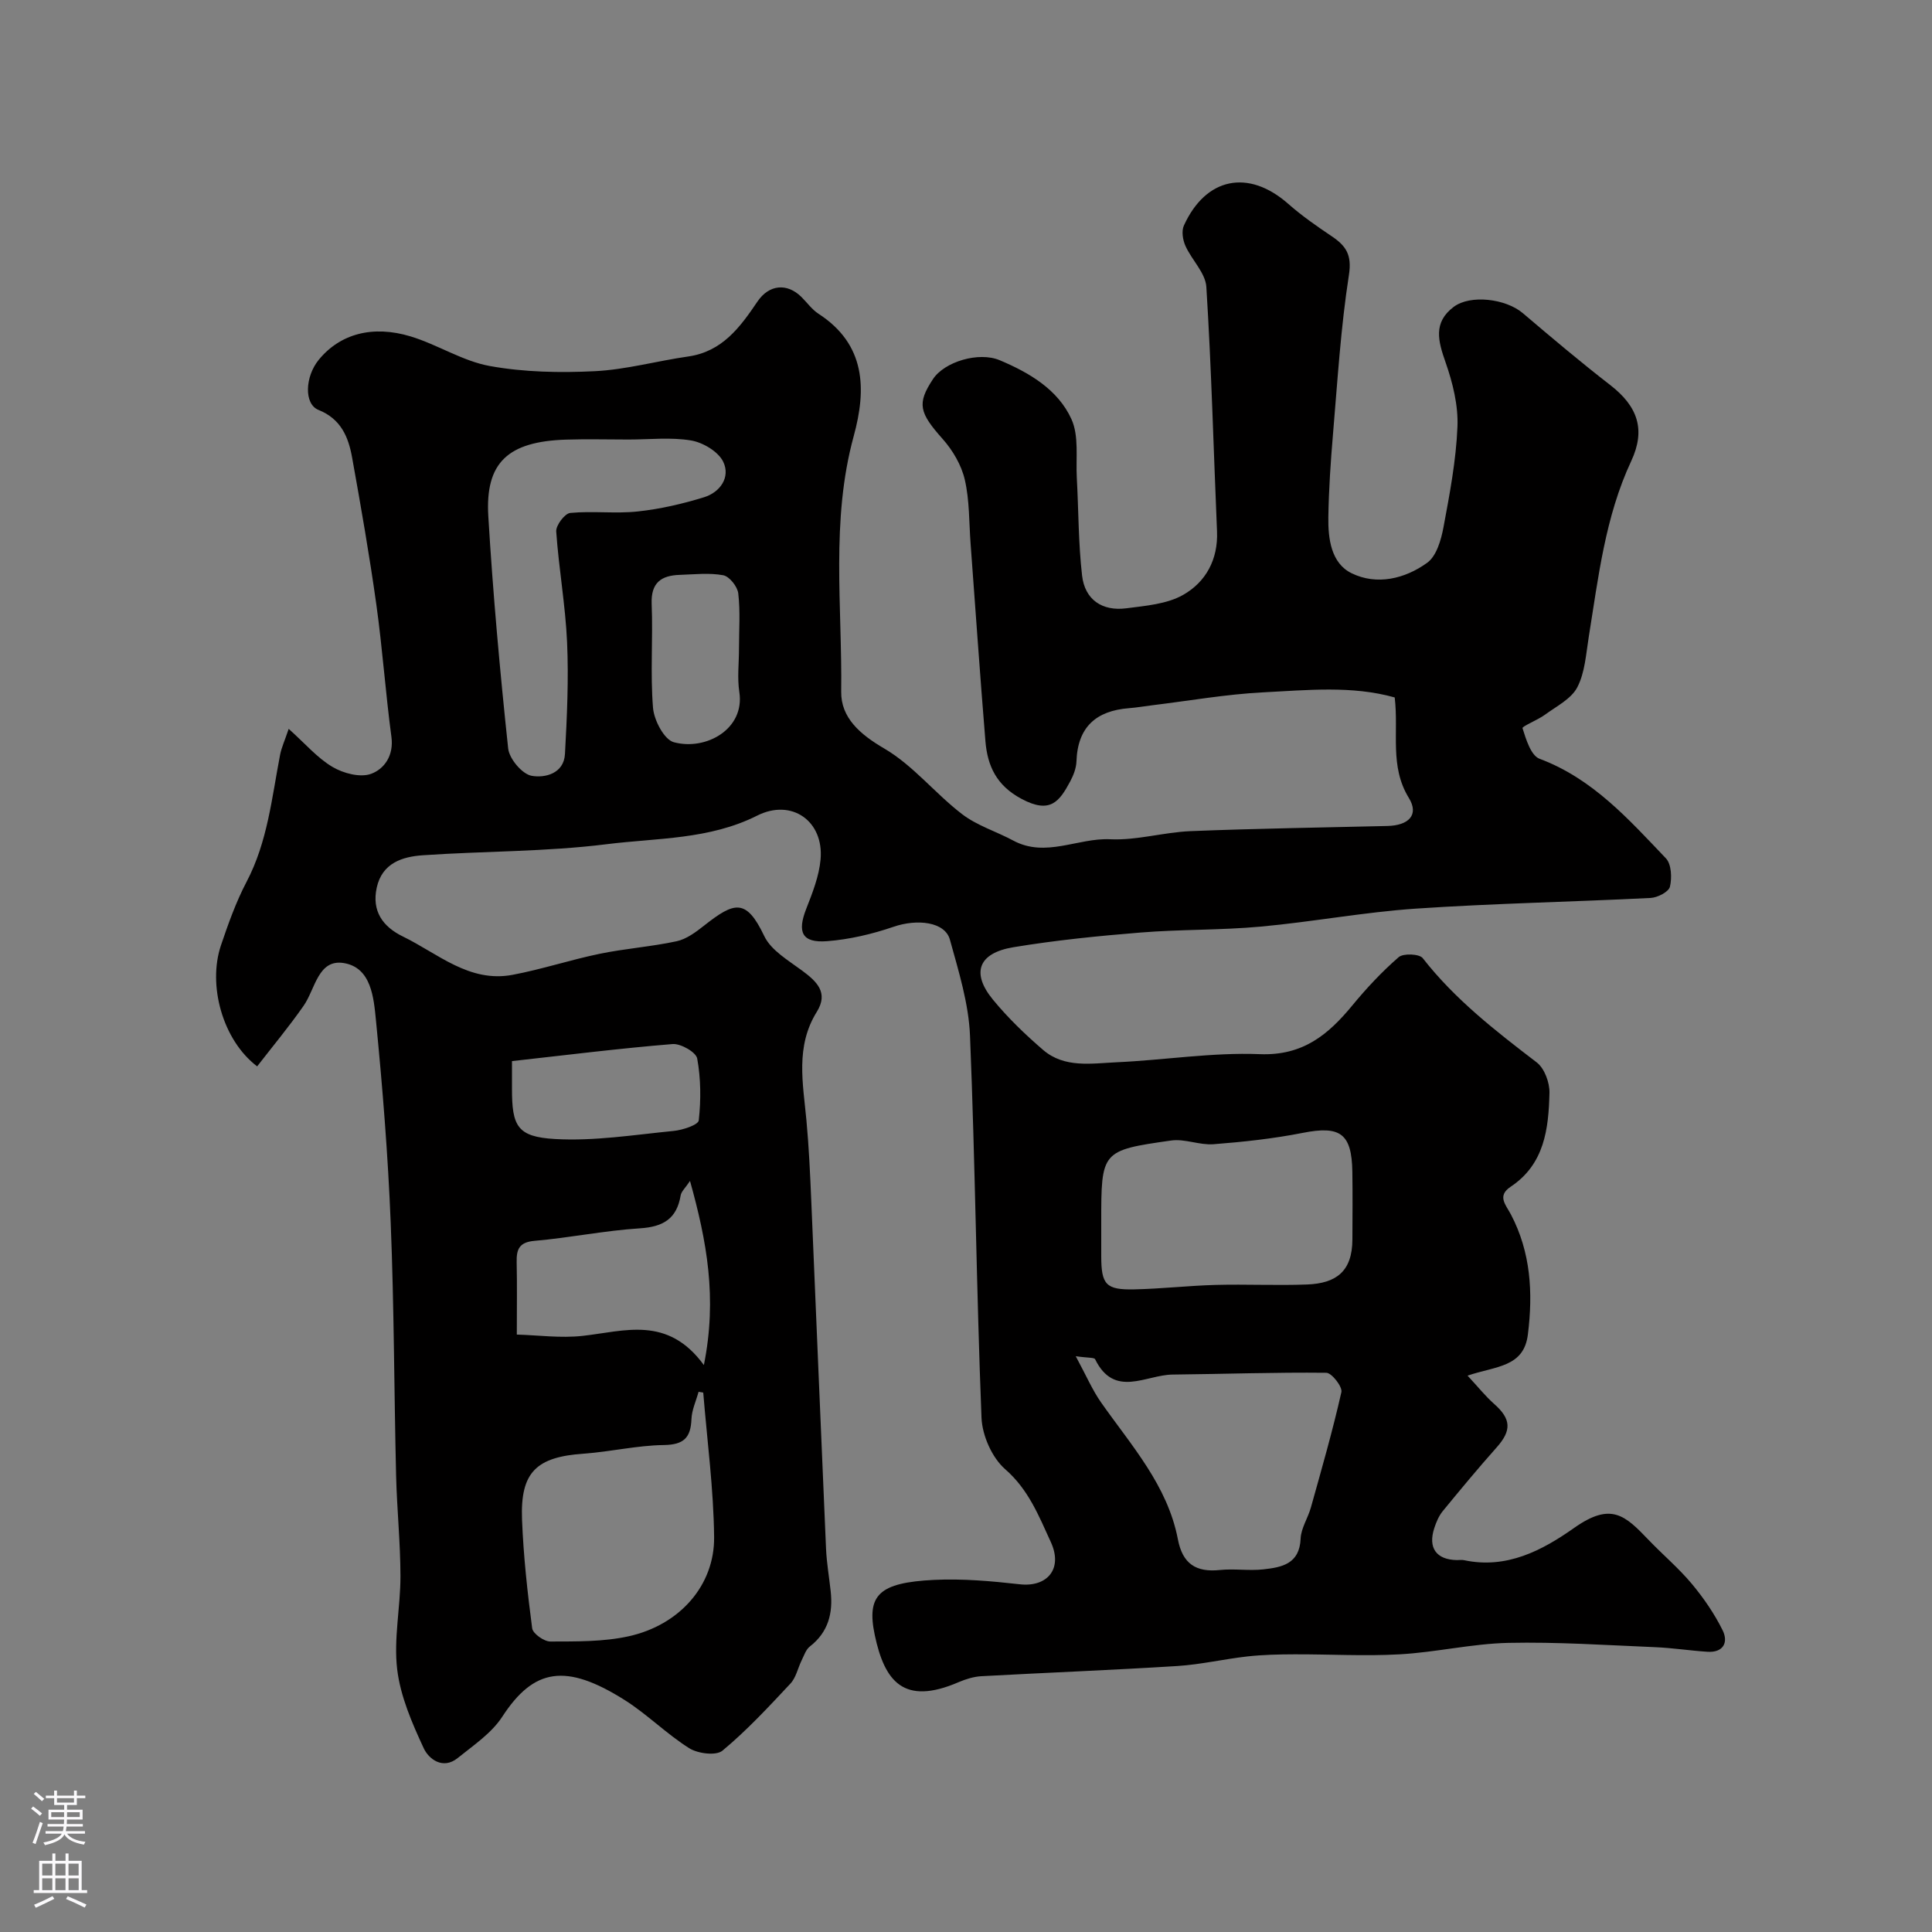 <svg enable-background="new 0 0 400 400" viewBox="0 0 400 400" xmlns="http://www.w3.org/2000/svg"><rect x="0" y="0" width="400" height="400" fill="#808080" stroke="none"/><path d="m303.84 284.81c2.26 2.43 3.75 4.31 5.52 5.87 3.53 3.12 3.63 5.49.49 9.01-3.83 4.3-7.5 8.73-11.15 13.18-.8.98-1.34 2.26-1.74 3.49-1.35 4.11.4 6.55 4.66 6.64.5.01 1.02-.09 1.5.02 8.81 1.88 16.17-2.01 22.83-6.71 7.63-5.37 10.51-2.57 15.39 2.53 2.93 3.06 6.2 5.81 8.91 9.05 2.47 2.96 4.71 6.22 6.41 9.66 1.23 2.51.12 4.66-3.2 4.43-3.61-.24-7.19-.8-10.8-.95-10.13-.42-20.27-1.11-30.4-.89-7.5.17-14.95 1.95-22.46 2.37-7.25.41-14.55-.03-21.83 0-3.22.01-6.46.08-9.66.43-4.86.54-9.67 1.68-14.54 1.99-13.52.85-27.06 1.37-40.59 2.11-1.59.09-3.22.6-4.7 1.23-11.42 4.93-15.34-.2-17.36-9.71-1.77-8.36.89-10.9 12.26-11.46 5.9-.29 11.88.25 17.77.91 5.66.63 8.97-3.19 6.41-8.75-2.46-5.35-4.6-10.86-9.45-15.08-2.72-2.37-4.75-6.97-4.9-10.65-1.05-26.35-1.3-52.74-2.38-79.09-.27-6.68-2.36-13.36-4.16-19.89-1.02-3.71-6.76-4.36-11.7-2.66-4.41 1.51-9.09 2.61-13.72 2.97-5.2.4-6.24-1.83-4.33-6.69 1.29-3.3 2.66-6.76 2.97-10.23.71-7.94-5.97-12.68-13.14-9.07-9.89 4.98-20.7 4.61-31.12 5.91-12.58 1.58-25.38 1.42-38.06 2.29-4.28.29-8.45 1.61-9.57 6.7-1.06 4.85 1.23 8.09 5.43 10.13 7.25 3.53 13.73 9.61 22.68 7.93 6.06-1.14 11.97-3.1 18.01-4.35 5.27-1.09 10.69-1.47 15.95-2.6 2.05-.44 3.99-1.89 5.7-3.24 6.27-4.94 8.71-5.72 12.46 2.16 1.41 2.96 4.97 5.03 7.82 7.14 3.07 2.27 5.53 4.57 3.06 8.55-4.46 7.16-2.86 14.79-2.15 22.43.52 5.58.77 11.19 1.01 16.8 1.03 23.96 2 47.93 3.05 71.89.13 2.94.64 5.87.96 8.81.51 4.55-.48 8.49-4.31 11.47-.82.63-1.2 1.87-1.7 2.87-.79 1.61-1.16 3.58-2.33 4.82-4.5 4.81-9.01 9.68-14.07 13.88-1.31 1.09-5.09.61-6.87-.51-4.69-2.95-8.68-7.01-13.36-9.97-12.19-7.69-18.82-6.6-25.36 3.46-2.22 3.41-5.96 5.91-9.23 8.55-3.04 2.45-5.97.23-7.02-2.03-2.42-5.21-4.83-10.75-5.5-16.36-.75-6.3.69-12.84.68-19.27-.01-6.93-.73-13.86-.9-20.8-.42-17.45-.41-34.92-1.12-52.36-.56-13.99-1.68-27.96-3.05-41.89-.46-4.68-.95-10.96-6.67-11.89-5.32-.87-5.9 5.39-8.3 8.83-3.02 4.33-6.41 8.4-9.63 12.56-7.17-5.44-10.27-16.83-7.49-25.07 1.51-4.46 3.11-8.96 5.29-13.12 4.36-8.29 5.23-17.39 6.95-26.32.29-1.5.96-2.92 1.78-5.37 3.46 3.1 5.94 6.04 9.08 7.89 2.25 1.33 5.76 2.25 7.99 1.42 2.72-1 4.72-3.78 4.2-7.64-1.22-9.1-1.85-18.29-3.12-27.38-1.42-10.17-3.19-20.3-5.01-30.41-.76-4.26-2.28-8.03-6.97-9.91-3.04-1.22-2.79-6.89.04-10.36 4.39-5.38 11.15-7.26 19.07-4.85 5.57 1.7 10.73 5.1 16.36 6.12 7.09 1.28 14.5 1.43 21.73 1.07 6.48-.32 12.87-2.12 19.33-3.04 7.07-1.01 10.75-6.05 14.35-11.37 2.41-3.56 6.13-3.88 9.08-.98 1.19 1.17 2.19 2.61 3.56 3.5 9.8 6.36 9.96 15.6 7.29 25.34-4.78 17.47-2.36 35.26-2.59 52.9-.07 5.38 3.87 8.83 8.93 11.78 5.97 3.49 10.52 9.31 16.1 13.58 3.1 2.38 7.08 3.58 10.59 5.47 6.74 3.62 13.36-.59 20.09-.27 5.49.26 11.05-1.45 16.6-1.68 13.59-.55 27.2-.74 40.8-1.07 4.36-.11 6.58-2.28 4.42-5.8-4.04-6.58-2.07-13.49-2.93-20.81-8.85-2.49-18.09-1.52-27.2-1.06-7.67.39-15.29 1.74-22.94 2.67-1.62.2-3.23.48-4.86.61-6.83.53-10.65 3.91-10.89 11.02-.05 1.41-.63 2.9-1.31 4.17-2.24 4.17-4.14 6.75-10.06 3.59-5.19-2.77-7.05-6.8-7.48-11.95-1.12-13.62-2.05-27.26-3.07-40.89-.33-4.43-.21-8.97-1.2-13.25-.7-3.02-2.49-6.07-4.57-8.41-4.85-5.45-5.39-7.32-2.01-12.42 2.39-3.61 9.49-5.72 13.81-3.9 6.15 2.59 12.05 6.06 14.85 12.2 1.59 3.49.89 8.05 1.11 12.13.37 6.75.32 13.54 1.09 20.24.57 5.01 4.17 7.44 9.17 6.79 3.99-.52 8.36-.86 11.73-2.76 4.71-2.66 7.29-7.34 7.04-13.18-.72-16.87-1.15-33.75-2.21-50.6-.18-2.9-3.03-5.58-4.33-8.5-.55-1.23-.84-3.06-.32-4.2 4.55-10.01 13.39-11.73 21.59-4.51 2.81 2.48 5.92 4.64 9.04 6.74 2.94 1.98 4.19 3.83 3.54 8-1.69 10.86-2.36 21.88-3.29 32.85-.49 5.75-.88 11.53-.97 17.3-.07 4.47.58 9.52 4.79 11.59 5.22 2.57 11.07 1.18 15.68-2.16 1.91-1.38 2.87-4.7 3.36-7.31 1.29-6.9 2.62-13.88 2.9-20.87.18-4.41-.98-9.08-2.46-13.31-1.54-4.4-2.63-8.24 1.69-11.49 3.43-2.58 10.76-1.71 14.31 1.31 5.94 5.05 11.91 10.09 18.08 14.87 5.71 4.42 7.39 9.24 4.36 15.74-5.41 11.58-6.8 24.07-8.8 36.45-.57 3.53-.78 7.35-2.37 10.4-1.25 2.4-4.3 3.92-6.67 5.66-1.52 1.12-4.79 2.41-4.67 2.8.73 2.32 1.74 5.67 3.54 6.34 10.99 4.11 18.44 12.53 26.15 20.61 1.15 1.21 1.27 4.05.83 5.88-.26 1.06-2.56 2.25-3.99 2.32-16.19.82-32.42 1.12-48.59 2.21-10.77.73-21.45 2.75-32.21 3.73-8.23.75-16.55.55-24.79 1.22-8.81.71-17.62 1.6-26.33 3.04-7.29 1.2-8.81 5.32-4.24 10.87 3.1 3.77 6.67 7.21 10.38 10.4 4.44 3.81 10.04 2.78 15.24 2.55 9.88-.45 19.77-2.07 29.6-1.68 8.89.36 14.15-3.99 19.16-10.07 2.94-3.57 6.13-6.99 9.61-10.01.96-.83 4.28-.69 4.98.2 6.67 8.55 15.08 15.07 23.6 21.59 1.61 1.23 2.7 4.2 2.64 6.33-.18 7.39-1.01 14.73-8.02 19.4-2.9 1.93-1.02 3.73.06 5.79 4.08 7.8 4.57 16.12 3.5 24.74-.81 6.89-6.61 6.59-12.5 8.59zm-75.84-31.73v6.99c.01 5.91.96 7.01 6.88 6.88 5.6-.12 11.18-.77 16.78-.92 6.32-.17 12.65.15 18.97-.09 6.03-.24 9.35-2.71 9.37-9.34.02-4.66.06-9.32-.01-13.98-.12-7.98-2.53-9.6-10.27-8.07-6.08 1.2-12.29 1.87-18.48 2.35-2.88.22-5.93-1.17-8.76-.77-14.5 2.06-14.48 2.18-14.48 16.95zm-5.28 27.71c2.2 4.07 3.46 7.04 5.28 9.62 6.26 8.9 13.73 17.14 15.87 28.29.97 5.07 3.74 6.87 8.7 6.35 2.97-.31 6.02.2 8.98-.13 3.8-.42 7.51-1.09 7.73-6.36.09-2.17 1.51-4.25 2.12-6.43 2.22-7.94 4.51-15.88 6.32-23.91.25-1.1-2-3.99-3.12-4-10.61-.12-21.22.26-31.84.37-5.52.06-12.05 4.95-16.03-3.18-.2-.38-1.46-.25-4.01-.62zm-78.09 7.37c-.53 1.93-1.4 3.77-1.47 5.64-.15 3.88-1.6 5.32-5.72 5.38-5.52.07-11.02 1.39-16.55 1.78-9.85.68-13.18 3.82-12.81 13.63.29 7.53 1.12 15.06 2.1 22.53.15 1.11 2.46 2.74 3.76 2.74 5.41-.02 10.96.07 16.19-1.08 10.58-2.32 17.83-10.54 17.72-20.56-.11-9.97-1.44-19.92-2.25-29.88-.01-.05-.3-.06-.97-.18zm-14.5-197.16c-4.32 0-8.65-.12-12.97.02-11.98.39-16.73 4.73-16.06 15.87.96 16.05 2.41 32.08 4.11 48.07.23 2.14 2.89 5.3 4.85 5.66 2.68.49 6.69-.4 6.91-4.52.42-7.69.78-15.42.44-23.11-.34-7.67-1.72-15.28-2.25-22.95-.09-1.27 1.77-3.73 2.9-3.84 4.63-.45 9.37.19 14-.31 4.64-.5 9.27-1.57 13.73-2.95 3.33-1.04 5.49-4.16 3.94-7.35-1.03-2.11-4.19-3.98-6.66-4.4-4.2-.7-8.61-.19-12.94-.19zm12.73 153.5c-.96 1.45-1.8 2.17-1.94 3.01-.81 4.83-3.61 6.49-8.41 6.8-7.3.46-14.53 1.96-21.82 2.59-3.26.28-3.78 1.8-3.72 4.49.1 4.57.03 9.15.03 14.92 4.36.12 9.05.77 13.61.27 8.69-.96 17.59-4.27 25.12 6.04 2.8-13.93.6-25.66-2.87-38.12zm-36.86-24.81v5.67c-.01 7.79 1.07 10.01 8.9 10.46 8.13.47 16.38-.87 24.55-1.67 1.88-.18 5.12-1.25 5.22-2.19.47-4.23.44-8.63-.32-12.8-.24-1.32-3.41-3.13-5.09-3-11 .9-21.97 2.27-33.26 3.53zm47-85.38c0-3.82.29-7.68-.15-11.45-.16-1.41-1.83-3.52-3.11-3.76-2.9-.54-5.98-.18-8.99-.08-3.84.12-6.01 1.6-5.83 6.03.29 7.16-.3 14.38.28 21.5.21 2.57 2.31 6.58 4.31 7.12 6.65 1.79 14.74-2.72 13.56-10.39-.45-2.93-.07-5.98-.07-8.97z" fill="#010000"/><g fill="#fbfafc"><path d="m6.44 374.46.42-.45c.65.47 1.27.95 1.85 1.44l-.45.49c-.65-.56-1.25-1.06-1.82-1.48m.93 7.33-.63-.26c.55-1.36 1.05-2.8 1.52-4.33.19.1.38.19.59.27-.46 1.29-.95 2.73-1.48 4.32m-.38-10.38.44-.42c.43.34 1.01.82 1.74 1.44l-.49.49c-.53-.51-1.09-1.01-1.69-1.51m2.5.35h1.72v-1.04h.59v1.04h3.52v-1.04h.59v1.04h1.75v.53h-1.75v1.42h-2.03v.97h3.22v2.03h-3.24c0 .35-.01.66-.03.93h3.32v.53h-3.37c-.03.27-.08.58-.15.94h3.96v.53h-3.71c.67.92 1.93 1.48 3.79 1.68-.13.24-.23.44-.29.59-2.13-.38-3.48-1.08-4.04-2.12-.43.97-1.77 1.72-4.03 2.23-.09-.19-.2-.37-.33-.55 2.1-.42 3.37-1.03 3.81-1.83h-3.36v-.53h3.58c.08-.29.13-.61.16-.94h-3.33v-.53h3.39c.02-.27.04-.58.04-.93h-3.23v-2.03h3.25v-.97h-2.07v-1.42h-1.73zm1.12 3.44v1h2.65c.01-.3.02-.44.01-.4v-.25-.35zm1.19-2h3.52v-.91h-3.52zm4.71 2h-2.63v.59c0 .15-.01.28-.01.4h2.64z"/><path d="m13.56 383.74h.63v1.52h2.72v6.07h1.13v.6h-11.06v-.6h1.13v-6.07h2.73v-1.52h.63v1.52h2.1v-1.52zm-2.69 8.83.38.56c-1.24.63-2.53 1.25-3.85 1.85-.1-.21-.21-.42-.34-.63 1.36-.55 2.63-1.15 3.81-1.78m-2.13-4.27h2.1v-2.45h-2.1zm0 3.04h2.1v-2.46h-2.1zm2.72-3.04h2.1v-2.45h-2.1zm0 3.04h2.1v-2.46h-2.1zm6.07 3.6c-1.41-.71-2.7-1.3-3.86-1.78l.35-.56c1.45.62 2.75 1.19 3.88 1.72zm-1.25-9.09h-2.1v2.45h2.1zm-2.09 5.49h2.1v-2.45h-2.1z"/></g></svg>
